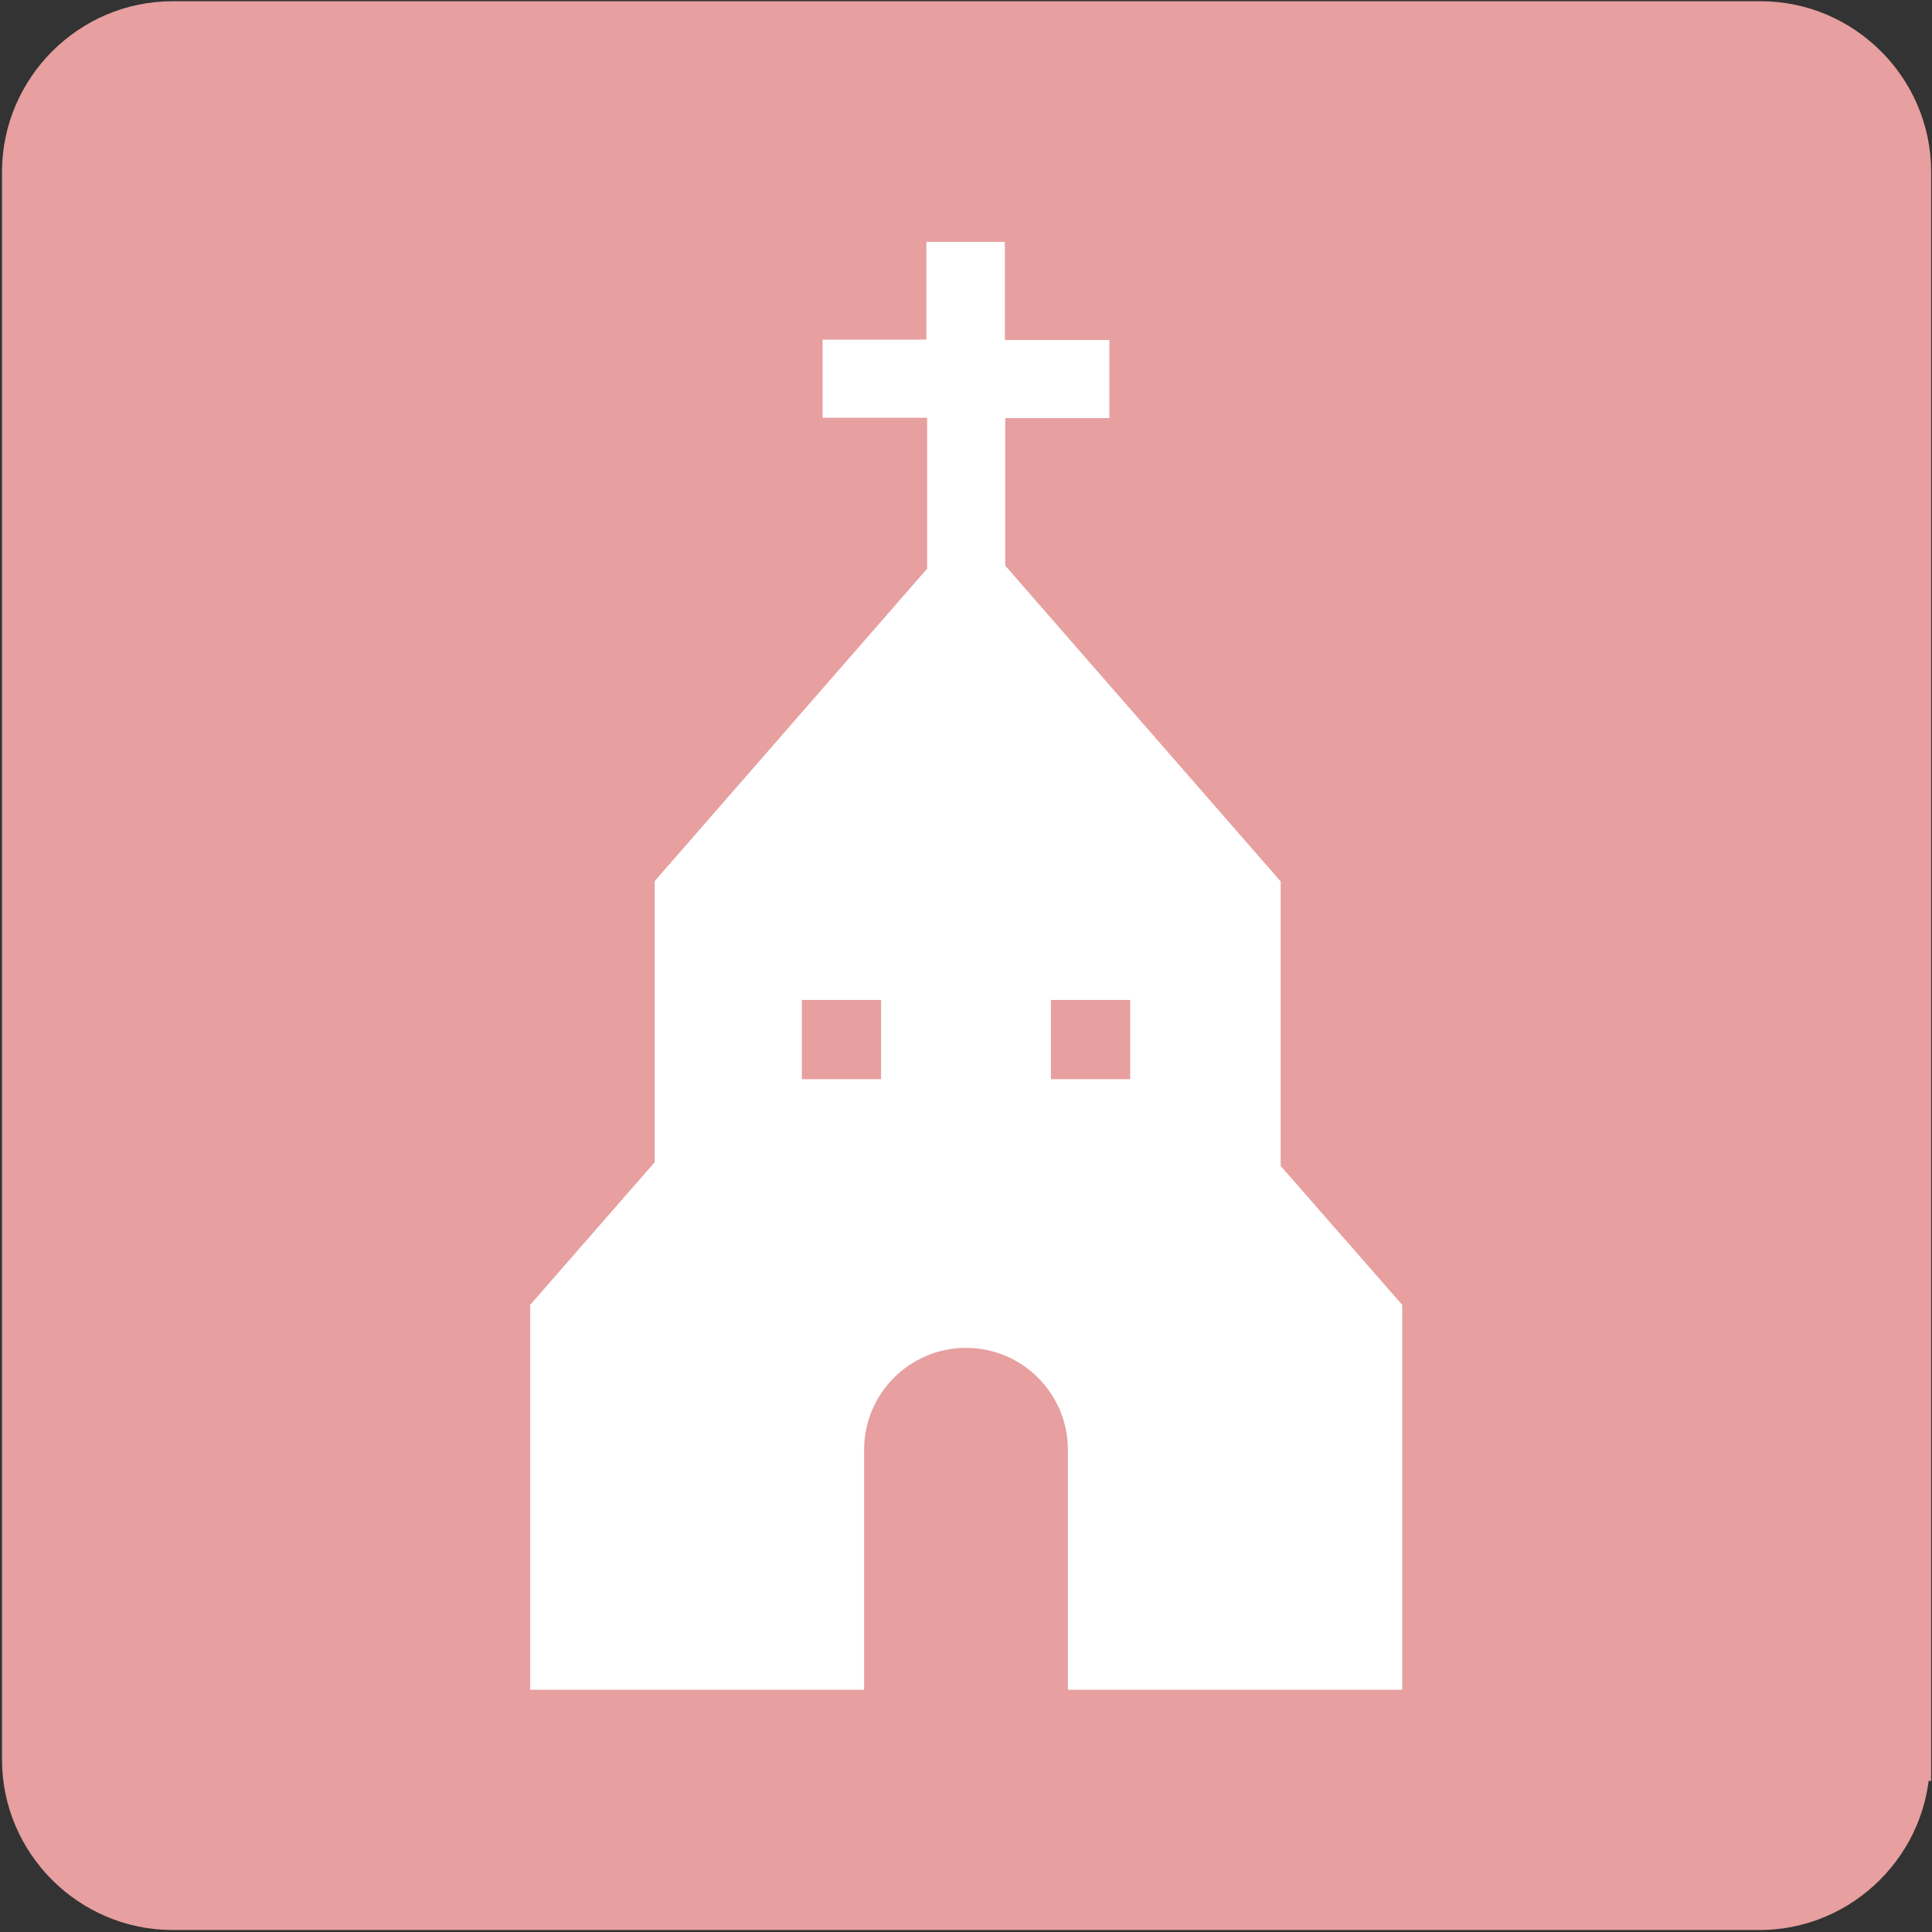 <?xml version="1.0" encoding="utf-8"?>
<!-- Generator: Adobe Illustrator 27.0.0, SVG Export Plug-In . SVG Version: 6.00 Build 0)  -->
<svg version="1.1" id="レイヤー_1" xmlns="http://www.w3.org/2000/svg" xmlns:xlink="http://www.w3.org/1999/xlink" x="0px"
	 y="0px" viewBox="0 0 512 512" style="enable-background:new 0 0 512 512;" xml:space="preserve">
<rect x="0" y="0" width="512" height="512" fill="#333333" stroke="none"/>
<style type="text/css">
	.st0{fill:#E79F9F;stroke:#E79F9F;stroke-width:11.142;stroke-miterlimit:10;}
	.st1{fill:#FFFFFF;}
</style>
<g id="レイヤー_2_00000131354812590678960670000007404465613926401433_">
	<g>
		<path class="st0" d="M505.9,466.3c0,21.7-17.8,39.6-39.6,39.6H45.7c-21.7,0-39.6-17.8-39.6-39.6V45.4C6.2,23.7,24,5.9,45.7,5.9
			h420.9c21.7,0,39.6,17.8,39.6,39.6v420.9h-0.3V466.3z"/>
	</g>
</g>
<g id="_x32_">
	<g>
		<path class="st1" d="M339.4,309v-75.4l-73-83.7v-39.1H294V90.1h-27.7v-26h-20.8V90H218v20.7h27.7v40l-72.2,82.8V308l-33,37.8v102
			H229v-63.6c0-14.9,12.1-27,27-27s27,12.1,27,27v63.6h88.6v-102L339.4,309z M233.5,286h-21v-21h21V286z M299.5,286h-21v-21h21V286z
			"/>
	</g>
</g>
</svg>
